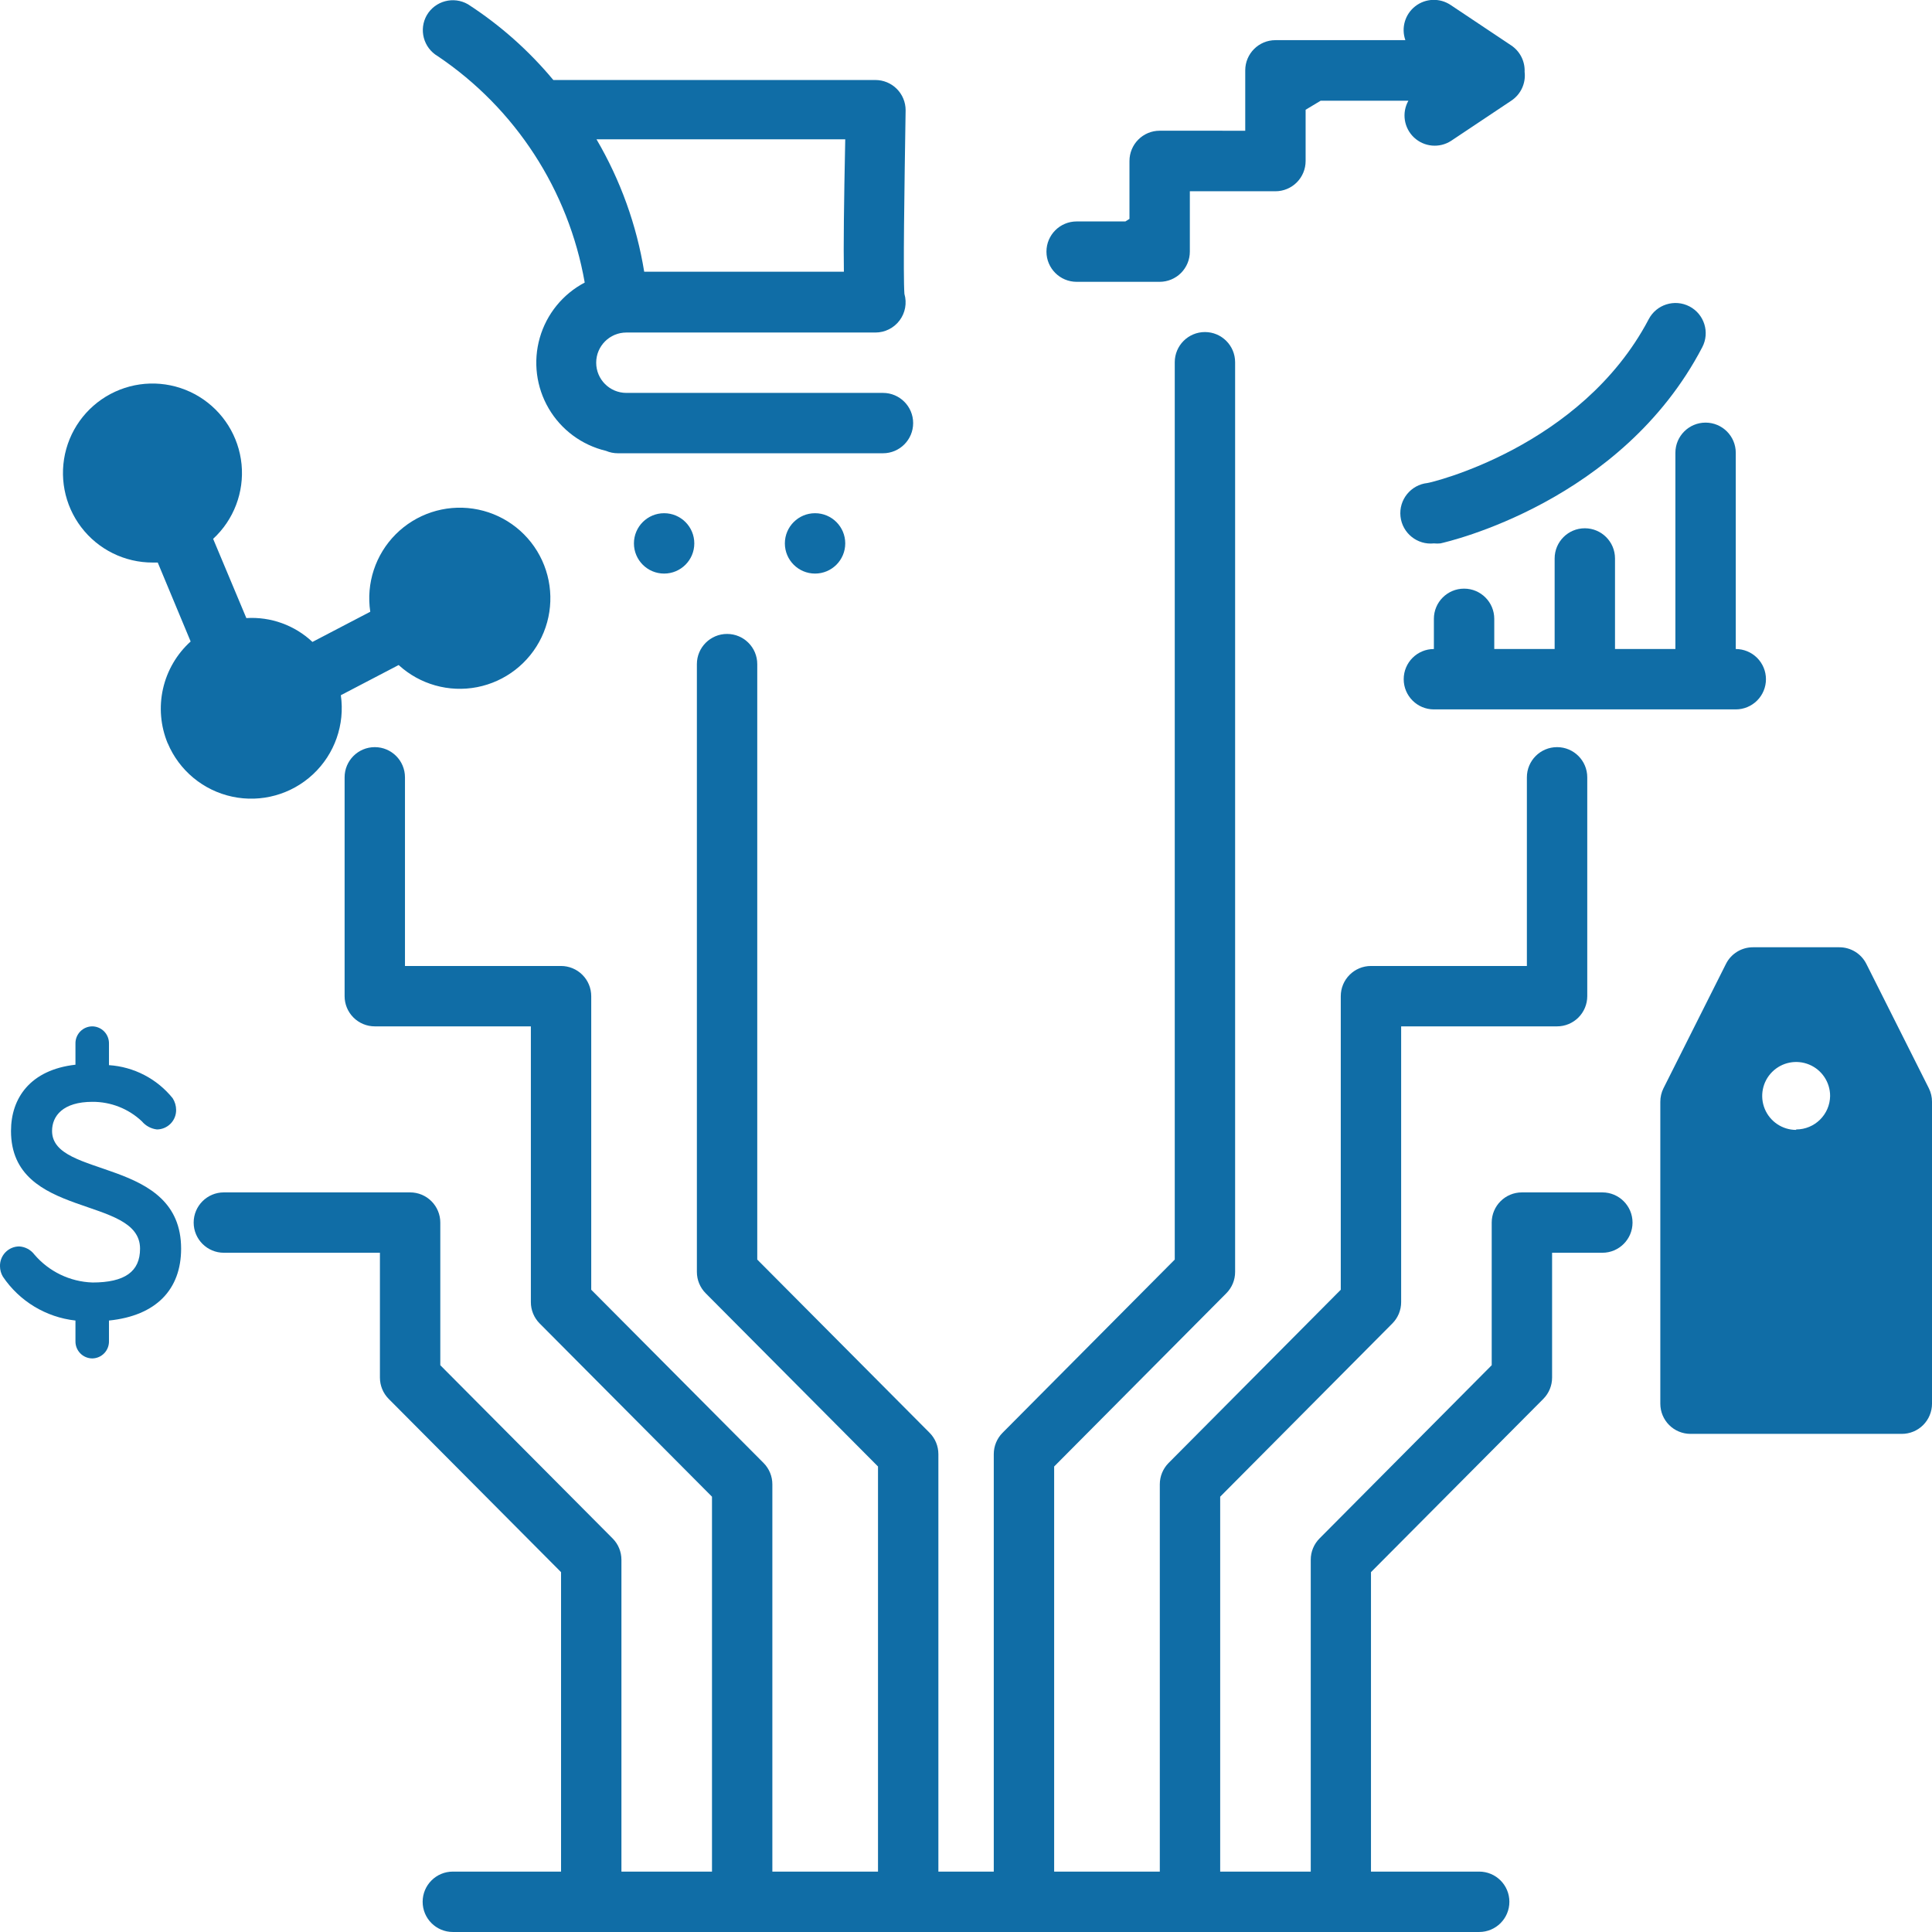 <svg xmlns:inkscape="http://www.inkscape.org/namespaces/inkscape" xmlns:sodipodi="http://sodipodi.sourceforge.net/DTD/sodipodi-0.dtd" xmlns="http://www.w3.org/2000/svg" xmlns:svg="http://www.w3.org/2000/svg" width="473.583pt" height="473.579pt" viewBox="0 0 473.583 473.579" id="svg49" sodipodi:docname="sales_general_blue.svg" inkscape:version="1.2 (dc2aedaf03, 2022-05-15)"><defs id="defs17"><clipPath id="e"><path d="M 186,220 H 540 V 612.79 H 186 Z" id="path2"></path></clipPath><clipPath id="d"><path d="m 139.21,390 h 44.789 v 83 H 139.21 Z" id="path5"></path></clipPath><clipPath id="c"><path d="M 242,139.21 H 364 V 251 H 242 Z" id="path8"></path></clipPath><clipPath id="b"><path d="m 395,139.21 h 118 v 69.789 H 395 Z" id="path11"></path></clipPath><clipPath id="a"><path d="m 546,371 h 66.793 V 491 H 546 Z" id="path14"></path></clipPath></defs><g clip-path="url(#e)" id="g21" transform="translate(-139.21,-139.21)" style="fill:#106da6;fill-opacity:1"><path d="m 517.52,482.11 c 1.379,-1.387 2.148,-3.262 2.148,-5.219 v -30.598 h 12.32 c 4.086,0 7.398,-3.312 7.398,-7.398 0,-4.086 -3.312,-7.398 -7.398,-7.398 h -19.723 c -4.086,0 -7.398,3.312 -7.398,7.398 v 34.965 l -42.215,42.473 c -1.375,1.387 -2.148,3.262 -2.144,5.219 v 76.438 h -22.199 v -91.902 l 42.215,-42.477 c 1.375,-1.387 2.144,-3.262 2.144,-5.215 v -67.598 h 38.219 c 1.965,0 3.844,-0.781 5.234,-2.168 1.387,-1.387 2.168,-3.269 2.168,-5.231 v -53.648 c 0,-4.086 -3.316,-7.398 -7.402,-7.398 -4.086,0 -7.398,3.312 -7.398,7.398 v 46.246 h -38.219 c -4.086,0 -7.402,3.312 -7.402,7.402 v 71.961 l -42.215,42.473 c -1.375,1.391 -2.144,3.266 -2.144,5.219 v 94.938 h -25.898 v -99.305 l 42.215,-42.473 c 1.375,-1.387 2.148,-3.262 2.144,-5.219 v -222.99 c 0,-4.086 -3.312,-7.398 -7.398,-7.398 -4.086,0 -7.398,3.312 -7.398,7.398 v 219.96 l -42.219,42.473 c -1.375,1.387 -2.144,3.262 -2.144,5.219 v 102.34 h -13.578 v -102.34 c 0,-1.957 -0.77,-3.832 -2.144,-5.219 l -42.254,-42.473 v -145.96 c 0,-4.086 -3.312,-7.398 -7.398,-7.398 -4.086,0 -7.402,3.312 -7.402,7.398 v 148.99 c 0,1.957 0.773,3.832 2.148,5.219 l 42.25,42.473 v 99.305 h -25.898 v -94.938 c 0.004,-1.953 -0.77,-3.828 -2.144,-5.219 l -42.254,-42.473 v -71.961 c 0,-1.965 -0.777,-3.848 -2.168,-5.234 -1.387,-1.387 -3.269,-2.168 -5.231,-2.168 h -38.258 v -46.246 c 0,-4.086 -3.312,-7.398 -7.398,-7.398 -4.086,0 -7.398,3.312 -7.398,7.398 v 53.648 c 0,1.961 0.777,3.844 2.168,5.231 1.387,1.387 3.269,2.168 5.231,2.168 h 38.258 v 67.598 c -0.004,1.953 0.77,3.828 2.144,5.215 l 42.254,42.477 v 91.902 h -22.199 v -76.438 c 0,-1.957 -0.77,-3.832 -2.148,-5.219 l -42.25,-42.473 v -34.965 c 0,-1.961 -0.781,-3.844 -2.168,-5.231 -1.387,-1.391 -3.269,-2.168 -5.234,-2.168 h -45.656 c -4.086,0 -7.398,3.312 -7.398,7.398 0,4.086 3.312,7.398 7.398,7.398 h 38.258 v 30.598 c 0,1.957 0.77,3.832 2.144,5.219 l 42.254,42.473 v 73.406 h -26.527 c -4.086,0 -7.398,3.312 -7.398,7.398 0,4.09 3.312,7.402 7.398,7.402 h 251.59 c 4.086,0 7.398,-3.312 7.398,-7.402 0,-4.086 -3.312,-7.398 -7.398,-7.398 h -26.527 v -73.406 z" id="path19" style="fill:#106da6;fill-opacity:1"></path></g><path d="m 432.88,166.49 c 0,-1.961 -0.781,-3.844 -2.168,-5.231 -1.387,-1.387 -3.269,-2.168 -5.231,-2.168 v -48.098 c 0,-4.086 -3.312,-7.398 -7.402,-7.398 -4.086,0 -7.398,3.312 -7.398,7.398 v 48.098 h -14.801 v -22.199 c 0,-4.086 -3.312,-7.398 -7.398,-7.398 -4.086,0 -7.398,3.312 -7.398,7.398 v 22.199 h -14.801 v -7.398 c 0,-4.09 -3.312,-7.402 -7.398,-7.402 -4.09,0 -7.402,3.312 -7.402,7.402 v 7.398 c -4.086,0 -7.398,3.312 -7.398,7.398 0,4.086 3.312,7.402 7.398,7.402 h 74 c 1.961,0 3.844,-0.781 5.231,-2.168 1.387,-1.387 2.168,-3.269 2.168,-5.234 z" id="path23" style="fill:#106da6;fill-opacity:1"></path><path d="m 351.49,133.2 c 0.531,0.055 1.062,0.055 1.594,0 1.812,-0.406 44.398,-10.137 64.191,-48.098 1.891,-3.629 0.48,-8.102 -3.144,-9.992 -3.629,-1.887 -8.102,-0.48 -9.992,3.144 -16.574,31.523 -53.758,40.145 -54.238,40.145 -4.086,0.441 -7.043,4.109 -6.606,8.195 0.441,4.086 4.109,7.043 8.195,6.606 z" id="path25" style="fill:#106da6;fill-opacity:1"></path><g clip-path="url(#d)" id="g29" transform="translate(-139.21,-139.21)" style="fill:#106da6;fill-opacity:1"><path d="m 139.91,452.14 c 4.059,6.031 10.57,9.969 17.797,10.766 v 5.07 c -0.019,1.109 0.406,2.184 1.188,2.977 0.777,0.793 1.844,1.242 2.957,1.242 1.105,-0.019 2.156,-0.48 2.922,-1.281 0.762,-0.797 1.176,-1.871 1.148,-2.977 v -5.031 c 11.617,-1.184 17.684,-7.66 17.684,-17.609 0,-22.57 -31.633,-17.055 -31.633,-28.859 0,-3.699 2.699,-7.141 9.879,-7.141 4.508,-0.027 8.852,1.68 12.133,4.773 0.934,1.113 2.258,1.832 3.699,1.996 1.258,-0.008 2.457,-0.52 3.34,-1.414 0.883,-0.895 1.371,-2.102 1.359,-3.359 0,-1.023 -0.297,-2.023 -0.848,-2.883 -3.844,-4.766 -9.508,-7.703 -15.613,-8.105 v -5.254 c 0.027,-1.105 -0.387,-2.176 -1.148,-2.977 -0.766,-0.797 -1.816,-1.258 -2.922,-1.277 -1.121,0 -2.191,0.453 -2.973,1.254 -0.777,0.801 -1.203,1.883 -1.172,3 v 5.144 c -11.102,1.258 -15.801,8.215 -15.801,16.242 0,21.754 31.633,15.688 31.633,28.859 0,5.586 -3.699,8.289 -11.691,8.289 l 0.004,-0.004 c -5.488,-0.188 -10.641,-2.672 -14.207,-6.844 -0.883,-1.172 -2.234,-1.902 -3.703,-1.996 -1.281,-0.004 -2.508,0.516 -3.402,1.438 -0.891,0.922 -1.371,2.164 -1.332,3.445 0.008,0.887 0.25,1.754 0.703,2.516 z" id="path27" style="fill:#106da6;fill-opacity:1"></path></g><g clip-path="url(#c)" id="g33" transform="translate(-139.21,-139.21)" style="fill:#106da6;fill-opacity:1"><path d="m 243.84,142.91 c -2.023,3.519 -0.832,8.008 2.664,10.062 19.059,12.832 32.07,32.871 36.035,55.5 -5.367,2.82 -9.348,7.715 -11.016,13.547 -1.668,5.832 -0.875,12.094 2.191,17.324 3.066,5.234 8.141,8.984 14.043,10.383 0.922,0.391 1.918,0.594 2.922,0.59 h 64.969 c 4.086,0 7.398,-3.312 7.398,-7.398 0,-4.086 -3.312,-7.398 -7.398,-7.398 h -62.898 c -4.086,0 -7.398,-3.312 -7.398,-7.402 0,-4.086 3.312,-7.398 7.398,-7.398 h 61.047 c 2.332,0 4.523,-1.098 5.922,-2.961 1.398,-1.863 1.836,-4.273 1.184,-6.512 -0.332,-4.516 0,-25.898 0.297,-45.027 0,-1.961 -0.781,-3.844 -2.168,-5.231 -1.387,-1.387 -3.269,-2.168 -5.234,-2.168 h -78.953 c -6.004,-7.215 -13.062,-13.477 -20.941,-18.574 -3.516,-2.019 -8.008,-0.832 -10.062,2.664 z m 102.56,30.449 c -0.332,16.133 -0.445,26.121 -0.332,32.449 h -48.949 c -1.859,-11.445 -5.824,-22.445 -11.691,-32.449 z" id="path31" style="fill:#106da6;fill-opacity:1"></path></g><path d="m 170.19,133.2 c 0,4.086 -3.312,7.398 -7.398,7.398 -4.086,0 -7.398,-3.312 -7.398,-7.398 0,-4.086 3.312,-7.398 7.398,-7.398 4.086,0 7.398,3.312 7.398,7.398" id="path35" style="fill:#106da6;fill-opacity:1"></path><path d="m 207.19,133.2 c 0,4.086 -3.312,7.398 -7.398,7.398 -4.086,0 -7.402,-3.312 -7.402,-7.398 0,-4.086 3.316,-7.398 7.402,-7.398 4.086,0 7.398,3.312 7.398,7.398" id="path37" style="fill:#106da6;fill-opacity:1"></path><g clip-path="url(#b)" id="g41" transform="translate(-139.21,-139.21)" style="fill:#106da6;fill-opacity:1"><path d="m 416.07,178.69 v 14.172 l -1,0.629 h -11.949 c -4.086,0 -7.398,3.312 -7.398,7.398 0,4.086 3.312,7.402 7.398,7.402 h 20.348 c 1.965,0 3.848,-0.781 5.234,-2.168 1.387,-1.391 2.168,-3.269 2.168,-5.234 v -14.801 l 20.977,0.004 c 1.965,0 3.844,-0.781 5.234,-2.168 1.387,-1.391 2.168,-3.269 2.168,-5.234 v -12.578 l 3.699,-2.219 h 21.496 c -1.672,2.965 -1.102,6.688 1.379,9.02 2.481,2.332 6.234,2.672 9.09,0.82 l 14.801,-9.879 c 2.309,-1.551 3.551,-4.266 3.219,-7.031 0.113,-2.606 -1.152,-5.078 -3.332,-6.512 l -14.801,-9.879 0.004,0.004 c -2.652,-1.781 -6.144,-1.664 -8.668,0.297 -2.519,1.957 -3.504,5.312 -2.434,8.32 h -31.855 c -4.086,0 -7.398,3.316 -7.398,7.402 v 14.801 l -20.98,-0.004 c -1.969,0 -3.856,0.785 -5.242,2.184 -1.391,1.395 -2.164,3.285 -2.156,5.254 z" id="path39" style="fill:#106da6;fill-opacity:1"></path></g><path d="m 41.11,182.18 c 2.812,6.695 8.723,11.59 15.824,13.105 7.098,1.52 14.492,-0.531 19.797,-5.488 5.305,-4.957 7.852,-12.195 6.816,-19.383 l 14.172,-7.398 c 5.188,4.754 12.328,6.766 19.234,5.422 6.91,-1.348 12.773,-5.891 15.801,-12.242 3.027,-6.356 2.859,-13.77 -0.449,-19.984 -3.309,-6.211 -9.367,-10.488 -16.328,-11.523 -6.965,-1.035 -14.004,1.297 -18.977,6.277 -4.973,4.984 -7.289,12.031 -6.238,18.988 l -14.172,7.398 v 0.004 c -4.363,-4.106 -10.227,-6.219 -16.203,-5.848 l -8.141,-19.422 c 5.055,-4.664 7.633,-11.426 6.965,-18.27 -0.672,-6.844 -4.512,-12.98 -10.375,-16.57 -5.867,-3.594 -13.074,-4.231 -19.477,-1.715 -6.402,2.512 -11.258,7.883 -13.113,14.504 -1.852,6.621 -0.496,13.73 3.668,19.203 4.164,5.473 10.656,8.676 17.531,8.656 h 1.223 l 8.066,19.352 v -0.004 c -3.402,3.074 -5.769,7.125 -6.777,11.598 -1.004,4.469 -0.602,9.145 1.152,13.379 z" id="path43" style="fill:#106da6;fill-opacity:1"></path><g clip-path="url(#a)" id="g47" transform="translate(-139.21,-139.21)" style="fill:#106da6;fill-opacity:1"><path d="m 596.7,375.48 c -1.262,-2.5 -3.824,-4.078 -6.625,-4.07 h -21.164 c -2.797,-0.008 -5.363,1.57 -6.621,4.07 l -15.316,30.488 v -0.004 c -0.516,1.035 -0.781,2.176 -0.777,3.332 v 73.996 c 0,1.961 0.777,3.844 2.168,5.234 1.387,1.387 3.269,2.164 5.231,2.164 h 51.797 c 1.965,0 3.848,-0.777 5.234,-2.164 1.387,-1.391 2.168,-3.273 2.168,-5.234 v -73.996 c 0.004,-1.156 -0.262,-2.297 -0.777,-3.332 z m -17.203,40.699 h -0.004 c -3.367,0 -6.402,-2.031 -7.691,-5.141 -1.285,-3.109 -0.574,-6.691 1.805,-9.07 2.383,-2.383 5.961,-3.094 9.074,-1.805 3.109,1.285 5.137,4.32 5.137,7.688 -0.059,4.555 -3.769,8.215 -8.324,8.215 z" id="path45" style="fill:#106da6;fill-opacity:1"></path></g></svg>